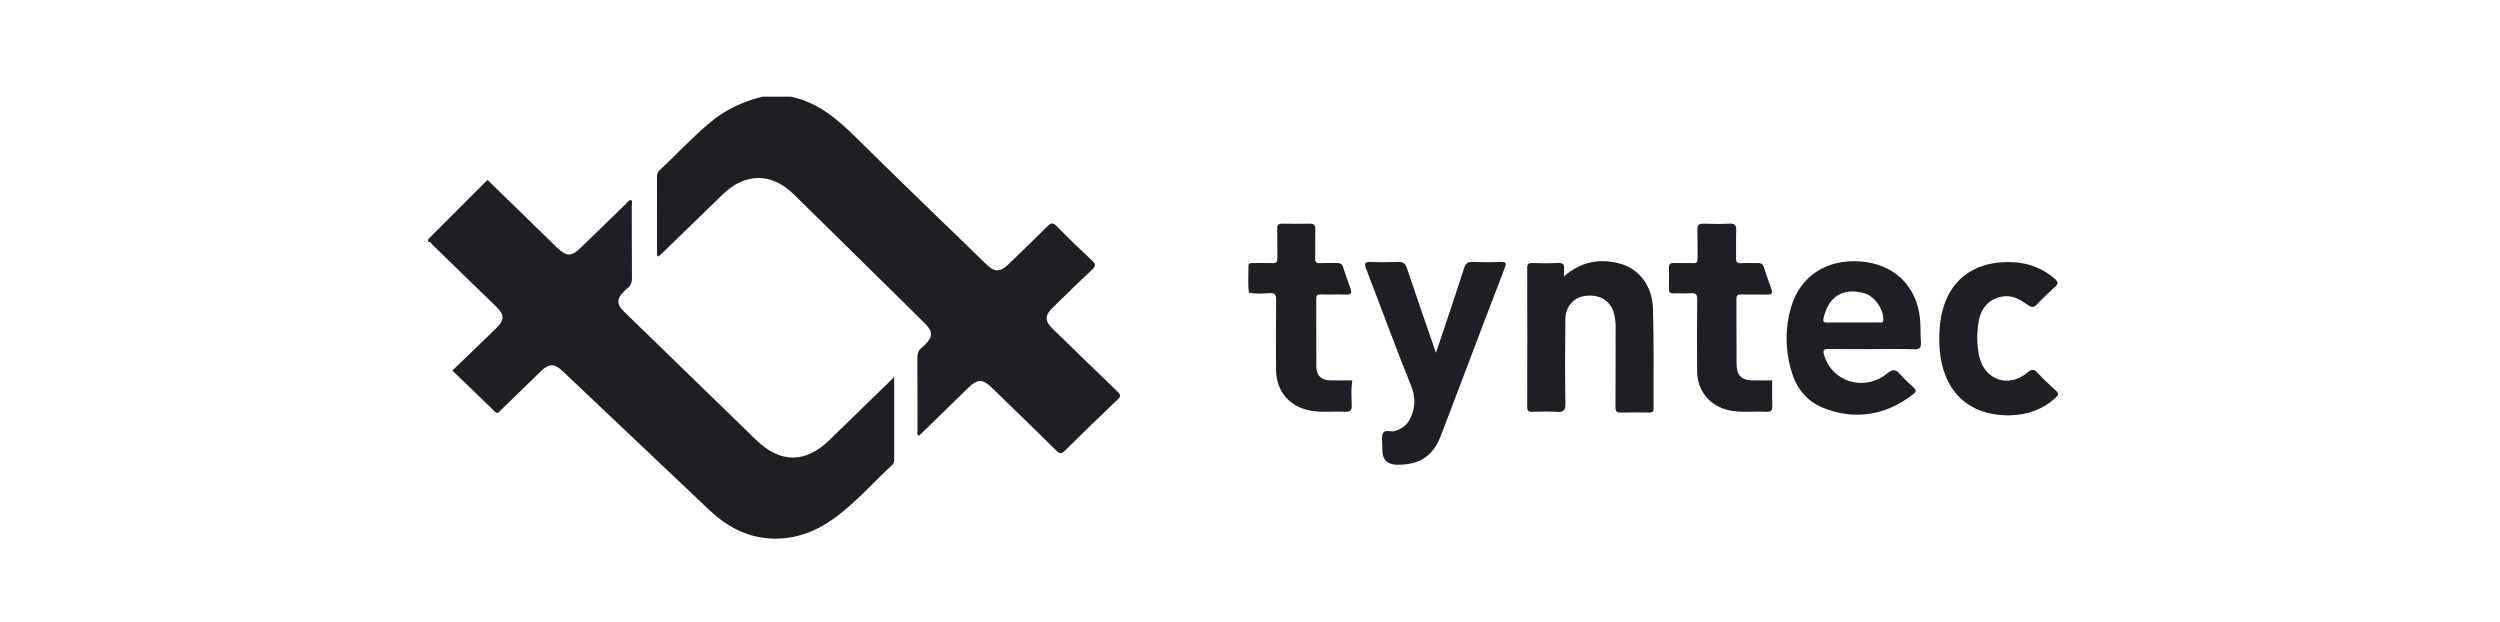 <svg width="181" height="45" viewBox="0 0 181 45" fill="none" xmlns="http://www.w3.org/2000/svg">
<path d="M31 17.319C32.426 15.893 33.852 14.468 35.295 13.025C37.033 14.718 38.676 16.318 40.32 17.918C41.012 18.592 41.365 18.594 42.044 17.935C43.134 16.877 44.222 15.818 45.314 14.762C45.425 14.655 45.509 14.509 45.684 14.461C45.806 14.584 45.742 14.733 45.742 14.864C45.747 16.616 45.738 18.367 45.753 20.118C45.756 20.431 45.683 20.67 45.429 20.862C45.314 20.95 45.215 21.059 45.114 21.163C44.657 21.631 44.65 22.034 45.111 22.492C45.672 23.051 46.245 23.597 46.813 24.148C49.456 26.715 52.097 29.282 54.74 31.849C56.49 33.548 58.307 33.553 60.046 31.863C61.584 30.369 63.12 28.873 64.739 27.299C64.739 27.77 64.739 28.143 64.739 28.516C64.739 30.061 64.739 31.605 64.739 33.15C64.739 33.336 64.759 33.511 64.586 33.67C63.329 34.832 62.191 36.117 60.843 37.187C59.483 38.268 57.962 38.995 56.157 38.999C54.243 39.003 52.69 38.187 51.355 36.926C47.796 33.565 44.245 30.195 40.692 26.829C40.161 26.327 39.738 26.322 39.213 26.829C38.225 27.784 37.243 28.744 36.256 29.698C36.13 29.82 36.042 30.018 35.802 29.781C34.803 28.793 33.785 27.826 32.751 26.829C33.811 25.805 34.848 24.808 35.88 23.808C36.548 23.161 36.549 22.807 35.892 22.168C34.375 20.693 32.858 19.217 31.335 17.747C31.239 17.655 31.184 17.492 31.001 17.512C31.001 17.449 31.001 17.384 31.001 17.321L31 17.319Z" fill="#1E1F25"/>
<path d="M57.26 7C59.22 7.415 60.633 8.626 61.991 9.97C65.104 13.047 68.263 16.079 71.403 19.129C72.011 19.72 72.41 19.72 73.019 19.129C73.958 18.217 74.904 17.314 75.829 16.389C76.08 16.137 76.225 16.087 76.504 16.373C77.327 17.216 78.177 18.035 79.04 18.838C79.322 19.1 79.365 19.247 79.057 19.533C78.085 20.434 77.147 21.369 76.199 22.293C75.631 22.847 75.634 23.239 76.206 23.795C77.769 25.316 79.328 26.84 80.904 28.348C81.147 28.581 81.156 28.697 80.907 28.933C79.63 30.146 78.368 31.373 77.117 32.613C76.872 32.856 76.748 32.89 76.48 32.624C74.933 31.089 73.36 29.577 71.796 28.058C71.143 27.424 70.774 27.426 70.108 28.073C68.916 29.231 67.727 30.391 66.541 31.546C66.346 31.448 66.428 31.303 66.427 31.195C66.421 29.444 66.432 27.693 66.415 25.942C66.412 25.612 66.484 25.356 66.756 25.156C66.846 25.088 66.92 25.001 67.001 24.922C67.54 24.386 67.54 23.994 66.993 23.448C66.411 22.866 65.824 22.288 65.237 21.71C62.648 19.162 60.062 16.61 57.466 14.068C55.852 12.487 53.958 12.494 52.325 14.075C50.897 15.456 49.474 16.843 48.048 18.228C47.923 18.349 47.791 18.465 47.667 18.579C47.522 18.483 47.57 18.361 47.57 18.258C47.567 16.459 47.569 14.661 47.566 12.862C47.566 12.667 47.576 12.493 47.74 12.341C48.956 11.205 50.088 9.986 51.361 8.906C52.475 7.962 53.766 7.351 55.194 7H57.259L57.26 7Z" fill="#1E1F25"/>
<path d="M135.494 25.275C134.461 25.275 133.428 25.289 132.396 25.267C132.007 25.26 131.971 25.375 132.068 25.71C132.628 27.658 134.985 28.374 136.623 27.044C137.049 26.699 137.267 26.735 137.587 27.114C137.878 27.456 138.226 27.753 138.555 28.064C138.707 28.208 138.771 28.331 138.57 28.493C136.612 30.074 134.256 30.463 131.966 29.516C130.741 29.009 130.025 28.033 129.679 26.814C129.25 25.299 129.227 23.764 129.672 22.247C130.329 20.008 132.211 18.762 134.638 18.924C137.094 19.088 138.749 20.658 139.004 23.035C139.067 23.624 139.039 24.211 139.074 24.797C139.096 25.163 138.997 25.296 138.591 25.285C137.56 25.255 136.527 25.275 135.494 25.275ZM134.182 23.347C134.802 23.347 135.422 23.351 136.042 23.344C136.164 23.343 136.337 23.423 136.351 23.17C136.39 22.439 135.752 21.459 135.001 21.239C133.393 20.768 132.337 21.528 132.018 23.079C131.975 23.29 132.054 23.354 132.271 23.351C132.907 23.34 133.545 23.348 134.182 23.348V23.347Z" fill="#1E1F25"/>
<path d="M113.23 20.012C114.474 18.93 115.814 18.7 117.262 19.078C118.646 19.439 119.621 20.677 119.674 22.325C119.752 24.744 119.702 27.165 119.717 29.585C119.719 29.838 119.592 29.868 119.384 29.866C118.712 29.86 118.039 29.848 117.369 29.871C117.045 29.882 116.957 29.786 116.96 29.473C116.975 27.53 116.964 25.587 116.971 23.645C116.972 23.323 116.937 23.006 116.856 22.7C116.611 21.777 115.833 21.299 114.8 21.418C113.95 21.516 113.343 22.18 113.333 23.116C113.31 25.153 113.302 27.192 113.336 29.229C113.345 29.742 113.177 29.85 112.701 29.819C112.113 29.781 111.521 29.799 110.932 29.814C110.653 29.822 110.569 29.73 110.57 29.459C110.579 26.099 110.579 22.739 110.57 19.379C110.57 19.087 110.686 19.037 110.945 19.044C111.552 19.058 112.16 19.076 112.764 19.039C113.171 19.014 113.288 19.16 113.236 19.522C113.218 19.641 113.233 19.765 113.233 20.012H113.23Z" fill="#1E1F25"/>
<path d="M103.963 25.541C104.223 24.771 104.453 24.101 104.676 23.429C105.122 22.088 105.577 20.75 106.003 19.403C106.108 19.069 106.271 18.95 106.629 18.963C107.299 18.989 107.973 18.993 108.643 18.963C109.079 18.944 109.069 19.075 108.938 19.414C107.948 21.978 106.979 24.549 106.003 27.119C105.444 28.589 104.887 30.06 104.324 31.529C103.759 33.004 102.81 33.645 101.202 33.65C100.452 33.653 100.078 33.289 100.078 32.558C100.078 32.478 100.077 32.399 100.078 32.319C100.083 32.002 99.999 31.643 100.122 31.377C100.268 31.062 100.684 31.295 100.975 31.209C101.564 31.034 101.943 30.713 102.177 30.137C102.486 29.375 102.471 28.7 102.156 27.916C101.029 25.115 99.995 22.28 98.908 19.464C98.754 19.065 98.815 18.943 99.265 18.963C99.919 18.993 100.576 18.988 101.23 18.963C101.583 18.951 101.743 19.062 101.856 19.4C102.528 21.414 103.23 23.419 103.961 25.54L103.963 25.541Z" fill="#1E1F25"/>
<path d="M97.909 27.541C97.801 28.172 97.854 28.769 97.866 29.362C97.873 29.726 97.749 29.834 97.387 29.812C96.603 29.766 95.815 29.87 95.033 29.757C93.415 29.522 92.396 28.379 92.386 26.77C92.376 25.099 92.372 23.427 92.393 21.757C92.398 21.366 92.342 21.19 91.874 21.221C91.394 21.252 90.901 21.3 90.419 21.18C90.338 20.532 90.394 19.881 90.39 19.231C90.39 19.027 90.572 19.045 90.72 19.045C91.195 19.045 91.671 19.034 92.145 19.049C92.406 19.058 92.485 18.965 92.48 18.718C92.466 18.002 92.489 17.285 92.468 16.57C92.459 16.274 92.56 16.184 92.858 16.192C93.496 16.211 94.136 16.212 94.775 16.192C95.112 16.181 95.243 16.274 95.23 16.621C95.204 17.305 95.236 17.989 95.216 18.674C95.208 18.954 95.266 19.077 95.587 19.053C95.978 19.023 96.374 19.056 96.766 19.042C97.008 19.034 97.161 19.09 97.239 19.339C97.406 19.869 97.598 20.39 97.783 20.915C97.894 21.228 97.791 21.342 97.445 21.329C96.84 21.308 96.232 21.335 95.627 21.318C95.368 21.31 95.293 21.389 95.294 21.639C95.304 23.277 95.292 24.917 95.304 26.557C95.309 27.205 95.679 27.535 96.357 27.541C96.879 27.545 97.4 27.541 97.911 27.541H97.909Z" fill="#1E1F25"/>
<path d="M128.307 27.543C128.307 28.172 128.292 28.773 128.312 29.373C128.323 29.689 128.252 29.836 127.886 29.815C127.07 29.767 126.248 29.874 125.434 29.753C123.89 29.526 122.877 28.381 122.871 26.849C122.865 25.129 122.86 23.41 122.878 21.691C122.882 21.341 122.795 21.202 122.415 21.23C122.007 21.262 121.595 21.221 121.187 21.243C120.896 21.258 120.821 21.145 120.829 20.884C120.844 20.391 120.843 19.898 120.829 19.404C120.821 19.136 120.92 19.033 121.2 19.042C121.658 19.058 122.118 19.032 122.576 19.052C122.842 19.063 122.908 18.968 122.903 18.726C122.889 18.026 122.914 17.325 122.891 16.625C122.881 16.282 123.01 16.183 123.348 16.194C123.97 16.215 124.595 16.225 125.216 16.191C125.631 16.169 125.715 16.333 125.701 16.693C125.677 17.345 125.709 17.999 125.688 18.651C125.678 18.95 125.746 19.082 126.086 19.055C126.46 19.024 126.84 19.059 127.217 19.044C127.481 19.033 127.633 19.102 127.715 19.375C127.873 19.906 128.08 20.425 128.258 20.95C128.344 21.202 128.276 21.337 127.964 21.329C127.325 21.314 126.685 21.336 126.047 21.32C125.784 21.313 125.717 21.398 125.718 21.646C125.729 23.222 125.713 24.797 125.728 26.374C125.736 27.21 126.11 27.543 126.973 27.543C127.431 27.543 127.888 27.543 128.308 27.543H128.307Z" fill="#1E1F25"/>
<path d="M143.15 24.314C143.159 24.96 143.195 25.433 143.319 25.898C143.759 27.543 145.452 28.09 146.773 26.981C147.107 26.701 147.274 26.716 147.548 27.017C147.95 27.456 148.386 27.868 148.831 28.266C149.057 28.468 149.055 28.592 148.833 28.794C147.908 29.64 146.808 30.035 145.548 30.068C143.777 30.114 141.982 29.459 141.065 27.657C140.452 26.453 140.345 25.164 140.426 23.85C140.466 23.2 140.577 22.557 140.805 21.941C141.665 19.614 143.739 18.848 145.845 18.989C146.958 19.064 147.932 19.462 148.769 20.186C148.998 20.384 149.05 20.528 148.798 20.754C148.342 21.165 147.898 21.59 147.479 22.037C147.248 22.284 147.074 22.258 146.819 22.083C146.325 21.747 145.82 21.398 145.174 21.448C144.098 21.533 143.404 22.231 143.235 23.389C143.182 23.75 143.168 24.116 143.151 24.314L143.15 24.314Z" fill="#1E1F25"/>
</svg>
